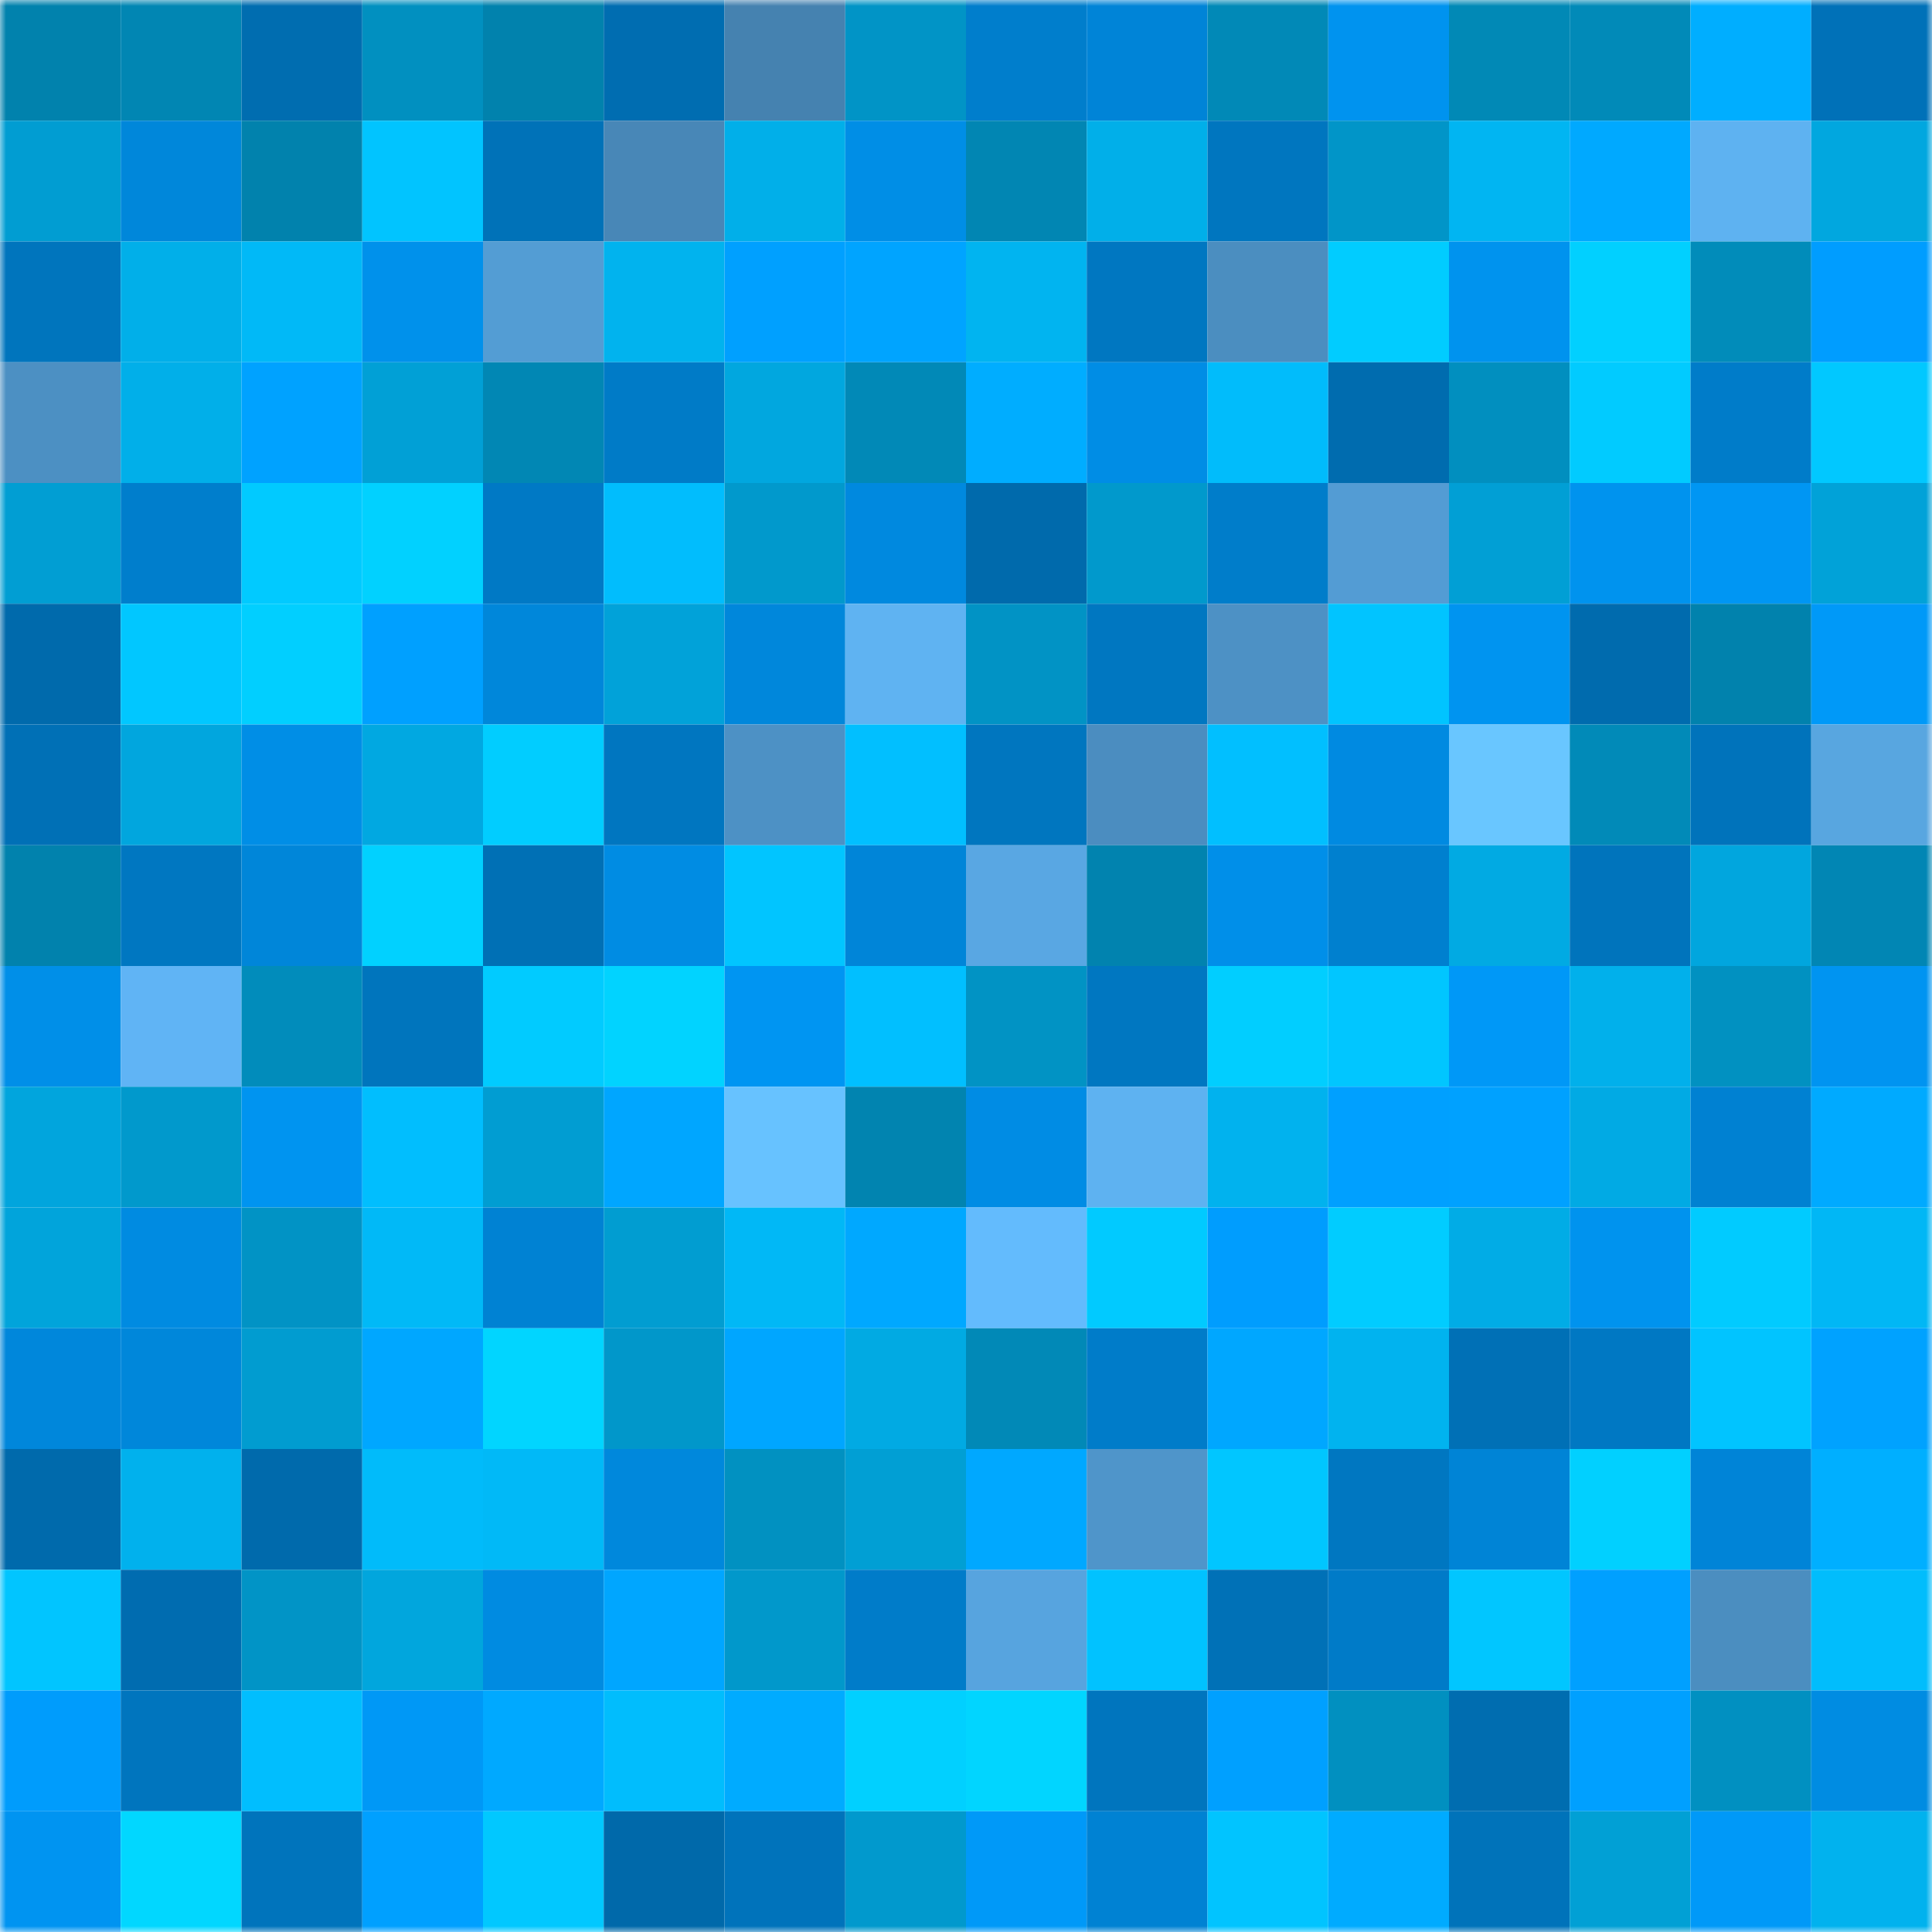 <svg viewBox="0 0 160 160" fill="none" role="img" xmlns="http://www.w3.org/2000/svg" width="240" height="240" name="ens%2Cfuckybeard.eth"><mask id="1035594715" mask-type="alpha" maskUnits="userSpaceOnUse" x="0" y="0" width="160" height="160"><rect width="160" height="160" fill="#FFFFFF"></rect></mask><g mask="url(#1035594715)"><rect x="0" y="0" width="10" height="10" fill="#0182ad"></rect><rect x="10" y="0" width="10" height="10" fill="#0186b3"></rect><rect x="20" y="0" width="10" height="10" fill="#006db0"></rect><rect x="30" y="0" width="10" height="10" fill="#0190c0"></rect><rect x="40" y="0" width="10" height="10" fill="#0182ad"></rect><rect x="50" y="0" width="10" height="10" fill="#006db1"></rect><rect x="60" y="0" width="10" height="10" fill="#4582b0"></rect><rect x="70" y="0" width="10" height="10" fill="#0194c6"></rect><rect x="80" y="0" width="10" height="10" fill="#007ecc"></rect><rect x="90" y="0" width="10" height="10" fill="#0084d7"></rect><rect x="100" y="0" width="10" height="10" fill="#0189b7"></rect><rect x="110" y="0" width="10" height="10" fill="#0093ef"></rect><rect x="120" y="0" width="10" height="10" fill="#0189b6"></rect><rect x="130" y="0" width="10" height="10" fill="#018ab8"></rect><rect x="140" y="0" width="10" height="10" fill="#00aeff"></rect><rect x="150" y="0" width="10" height="10" fill="#0071b8"></rect><rect x="0" y="10" width="10" height="10" fill="#019dd2"></rect><rect x="10" y="10" width="10" height="10" fill="#0087da"></rect><rect x="20" y="10" width="10" height="10" fill="#0182ad"></rect><rect x="30" y="10" width="10" height="10" fill="#01c4ff"></rect><rect x="40" y="10" width="10" height="10" fill="#0072b8"></rect><rect x="50" y="10" width="10" height="10" fill="#4887b7"></rect><rect x="60" y="10" width="10" height="10" fill="#01afe9"></rect><rect x="70" y="10" width="10" height="10" fill="#008ee6"></rect><rect x="80" y="10" width="10" height="10" fill="#0186b3"></rect><rect x="90" y="10" width="10" height="10" fill="#01afe9"></rect><rect x="100" y="10" width="10" height="10" fill="#0076bf"></rect><rect x="110" y="10" width="10" height="10" fill="#0195c8"></rect><rect x="120" y="10" width="10" height="10" fill="#01b5f2"></rect><rect x="130" y="10" width="10" height="10" fill="#00a9ff"></rect><rect x="140" y="10" width="10" height="10" fill="#5eb2f1"></rect><rect x="150" y="10" width="10" height="10" fill="#01a7df"></rect><rect x="0" y="20" width="10" height="10" fill="#0075bd"></rect><rect x="10" y="20" width="10" height="10" fill="#01afe9"></rect><rect x="20" y="20" width="10" height="10" fill="#01b9f7"></rect><rect x="30" y="20" width="10" height="10" fill="#0091eb"></rect><rect x="40" y="20" width="10" height="10" fill="#539dd4"></rect><rect x="50" y="20" width="10" height="10" fill="#01b3ee"></rect><rect x="60" y="20" width="10" height="10" fill="#00a0ff"></rect><rect x="70" y="20" width="10" height="10" fill="#00a4ff"></rect><rect x="80" y="20" width="10" height="10" fill="#01b4f0"></rect><rect x="90" y="20" width="10" height="10" fill="#0077c1"></rect><rect x="100" y="20" width="10" height="10" fill="#4b8ec0"></rect><rect x="110" y="20" width="10" height="10" fill="#01ccff"></rect><rect x="120" y="20" width="10" height="10" fill="#0093ee"></rect><rect x="130" y="20" width="10" height="10" fill="#01d0ff"></rect><rect x="140" y="20" width="10" height="10" fill="#018cba"></rect><rect x="150" y="20" width="10" height="10" fill="#009dff"></rect><rect x="0" y="30" width="10" height="10" fill="#4c90c3"></rect><rect x="10" y="30" width="10" height="10" fill="#01afe9"></rect><rect x="20" y="30" width="10" height="10" fill="#00a2ff"></rect><rect x="30" y="30" width="10" height="10" fill="#01a0d6"></rect><rect x="40" y="30" width="10" height="10" fill="#0187b4"></rect><rect x="50" y="30" width="10" height="10" fill="#007bc7"></rect><rect x="60" y="30" width="10" height="10" fill="#01a7df"></rect><rect x="70" y="30" width="10" height="10" fill="#0189b7"></rect><rect x="80" y="30" width="10" height="10" fill="#00adff"></rect><rect x="90" y="30" width="10" height="10" fill="#008de5"></rect><rect x="100" y="30" width="10" height="10" fill="#01bcfb"></rect><rect x="110" y="30" width="10" height="10" fill="#006caf"></rect><rect x="120" y="30" width="10" height="10" fill="#018fbf"></rect><rect x="130" y="30" width="10" height="10" fill="#01cbff"></rect><rect x="140" y="30" width="10" height="10" fill="#007cc9"></rect><rect x="150" y="30" width="10" height="10" fill="#01c8ff"></rect><rect x="0" y="40" width="10" height="10" fill="#019ed3"></rect><rect x="10" y="40" width="10" height="10" fill="#007ecc"></rect><rect x="20" y="40" width="10" height="10" fill="#01caff"></rect><rect x="30" y="40" width="10" height="10" fill="#01d1ff"></rect><rect x="40" y="40" width="10" height="10" fill="#0079c5"></rect><rect x="50" y="40" width="10" height="10" fill="#01bdfd"></rect><rect x="60" y="40" width="10" height="10" fill="#0199cc"></rect><rect x="70" y="40" width="10" height="10" fill="#0089df"></rect><rect x="80" y="40" width="10" height="10" fill="#006aac"></rect><rect x="90" y="40" width="10" height="10" fill="#0199cc"></rect><rect x="100" y="40" width="10" height="10" fill="#007dca"></rect><rect x="110" y="40" width="10" height="10" fill="#539cd4"></rect><rect x="120" y="40" width="10" height="10" fill="#019fd5"></rect><rect x="130" y="40" width="10" height="10" fill="#0093ee"></rect><rect x="140" y="40" width="10" height="10" fill="#0096f3"></rect><rect x="150" y="40" width="10" height="10" fill="#01a2d8"></rect><rect x="0" y="50" width="10" height="10" fill="#006aac"></rect><rect x="10" y="50" width="10" height="10" fill="#01c7ff"></rect><rect x="20" y="50" width="10" height="10" fill="#01cfff"></rect><rect x="30" y="50" width="10" height="10" fill="#00a0ff"></rect><rect x="40" y="50" width="10" height="10" fill="#0087da"></rect><rect x="50" y="50" width="10" height="10" fill="#01a2d9"></rect><rect x="60" y="50" width="10" height="10" fill="#0087db"></rect><rect x="70" y="50" width="10" height="10" fill="#5fb3f2"></rect><rect x="80" y="50" width="10" height="10" fill="#0193c5"></rect><rect x="90" y="50" width="10" height="10" fill="#0077c1"></rect><rect x="100" y="50" width="10" height="10" fill="#4d91c5"></rect><rect x="110" y="50" width="10" height="10" fill="#01c4ff"></rect><rect x="120" y="50" width="10" height="10" fill="#0094f0"></rect><rect x="130" y="50" width="10" height="10" fill="#006bae"></rect><rect x="140" y="50" width="10" height="10" fill="#0182ad"></rect><rect x="150" y="50" width="10" height="10" fill="#0099f8"></rect><rect x="0" y="60" width="10" height="10" fill="#0070b6"></rect><rect x="10" y="60" width="10" height="10" fill="#01a6de"></rect><rect x="20" y="60" width="10" height="10" fill="#008ee6"></rect><rect x="30" y="60" width="10" height="10" fill="#01a8e1"></rect><rect x="40" y="60" width="10" height="10" fill="#01cdff"></rect><rect x="50" y="60" width="10" height="10" fill="#0076c0"></rect><rect x="60" y="60" width="10" height="10" fill="#4d91c5"></rect><rect x="70" y="60" width="10" height="10" fill="#01bfff"></rect><rect x="80" y="60" width="10" height="10" fill="#0076bf"></rect><rect x="90" y="60" width="10" height="10" fill="#4b8dc0"></rect><rect x="100" y="60" width="10" height="10" fill="#01bfff"></rect><rect x="110" y="60" width="10" height="10" fill="#008ae1"></rect><rect x="120" y="60" width="10" height="10" fill="#69c6ff"></rect><rect x="130" y="60" width="10" height="10" fill="#018ab8"></rect><rect x="140" y="60" width="10" height="10" fill="#0073bb"></rect><rect x="150" y="60" width="10" height="10" fill="#58a6e0"></rect><rect x="0" y="70" width="10" height="10" fill="#0182ad"></rect><rect x="10" y="70" width="10" height="10" fill="#0077c1"></rect><rect x="20" y="70" width="10" height="10" fill="#0086d9"></rect><rect x="30" y="70" width="10" height="10" fill="#01d1ff"></rect><rect x="40" y="70" width="10" height="10" fill="#0070b5"></rect><rect x="50" y="70" width="10" height="10" fill="#008ce3"></rect><rect x="60" y="70" width="10" height="10" fill="#01c5ff"></rect><rect x="70" y="70" width="10" height="10" fill="#0085d8"></rect><rect x="80" y="70" width="10" height="10" fill="#59a7e3"></rect><rect x="90" y="70" width="10" height="10" fill="#0183af"></rect><rect x="100" y="70" width="10" height="10" fill="#008fe9"></rect><rect x="110" y="70" width="10" height="10" fill="#0080cf"></rect><rect x="120" y="70" width="10" height="10" fill="#01aae3"></rect><rect x="130" y="70" width="10" height="10" fill="#0074bc"></rect><rect x="140" y="70" width="10" height="10" fill="#01a6de"></rect><rect x="150" y="70" width="10" height="10" fill="#0186b4"></rect><rect x="0" y="80" width="10" height="10" fill="#008fe8"></rect><rect x="10" y="80" width="10" height="10" fill="#60b4f5"></rect><rect x="20" y="80" width="10" height="10" fill="#018cbb"></rect><rect x="30" y="80" width="10" height="10" fill="#0075bd"></rect><rect x="40" y="80" width="10" height="10" fill="#01cbff"></rect><rect x="50" y="80" width="10" height="10" fill="#01d3ff"></rect><rect x="60" y="80" width="10" height="10" fill="#0095f2"></rect><rect x="70" y="80" width="10" height="10" fill="#01bfff"></rect><rect x="80" y="80" width="10" height="10" fill="#0193c4"></rect><rect x="90" y="80" width="10" height="10" fill="#0077c1"></rect><rect x="100" y="80" width="10" height="10" fill="#01ceff"></rect><rect x="110" y="80" width="10" height="10" fill="#01c6ff"></rect><rect x="120" y="80" width="10" height="10" fill="#0098f7"></rect><rect x="130" y="80" width="10" height="10" fill="#01b0eb"></rect><rect x="140" y="80" width="10" height="10" fill="#0191c1"></rect><rect x="150" y="80" width="10" height="10" fill="#0094f1"></rect><rect x="0" y="90" width="10" height="10" fill="#01a5dd"></rect><rect x="10" y="90" width="10" height="10" fill="#0199cc"></rect><rect x="20" y="90" width="10" height="10" fill="#0094f0"></rect><rect x="30" y="90" width="10" height="10" fill="#01befe"></rect><rect x="40" y="90" width="10" height="10" fill="#019dd2"></rect><rect x="50" y="90" width="10" height="10" fill="#00a6ff"></rect><rect x="60" y="90" width="10" height="10" fill="#67c2ff"></rect><rect x="70" y="90" width="10" height="10" fill="#0184b0"></rect><rect x="80" y="90" width="10" height="10" fill="#008ce4"></rect><rect x="90" y="90" width="10" height="10" fill="#5eb2f1"></rect><rect x="100" y="90" width="10" height="10" fill="#01b2ee"></rect><rect x="110" y="90" width="10" height="10" fill="#00a0ff"></rect><rect x="120" y="90" width="10" height="10" fill="#00a1ff"></rect><rect x="130" y="90" width="10" height="10" fill="#01aae4"></rect><rect x="140" y="90" width="10" height="10" fill="#0081d2"></rect><rect x="150" y="90" width="10" height="10" fill="#00aaff"></rect><rect x="0" y="100" width="10" height="10" fill="#01a4db"></rect><rect x="10" y="100" width="10" height="10" fill="#008be1"></rect><rect x="20" y="100" width="10" height="10" fill="#0193c5"></rect><rect x="30" y="100" width="10" height="10" fill="#01b9f7"></rect><rect x="40" y="100" width="10" height="10" fill="#0082d3"></rect><rect x="50" y="100" width="10" height="10" fill="#019dd1"></rect><rect x="60" y="100" width="10" height="10" fill="#01b8f6"></rect><rect x="70" y="100" width="10" height="10" fill="#00a8ff"></rect><rect x="80" y="100" width="10" height="10" fill="#63bbfd"></rect><rect x="90" y="100" width="10" height="10" fill="#01caff"></rect><rect x="100" y="100" width="10" height="10" fill="#009dfe"></rect><rect x="110" y="100" width="10" height="10" fill="#01ccff"></rect><rect x="120" y="100" width="10" height="10" fill="#01ace6"></rect><rect x="130" y="100" width="10" height="10" fill="#0093ee"></rect><rect x="140" y="100" width="10" height="10" fill="#01cbff"></rect><rect x="150" y="100" width="10" height="10" fill="#01b7f5"></rect><rect x="0" y="110" width="10" height="10" fill="#0087db"></rect><rect x="10" y="110" width="10" height="10" fill="#0087da"></rect><rect x="20" y="110" width="10" height="10" fill="#019cd0"></rect><rect x="30" y="110" width="10" height="10" fill="#00a7ff"></rect><rect x="40" y="110" width="10" height="10" fill="#01d5ff"></rect><rect x="50" y="110" width="10" height="10" fill="#0197ca"></rect><rect x="60" y="110" width="10" height="10" fill="#00a6ff"></rect><rect x="70" y="110" width="10" height="10" fill="#01aae3"></rect><rect x="80" y="110" width="10" height="10" fill="#0189b7"></rect><rect x="90" y="110" width="10" height="10" fill="#007cc9"></rect><rect x="100" y="110" width="10" height="10" fill="#00a7ff"></rect><rect x="110" y="110" width="10" height="10" fill="#01b3ef"></rect><rect x="120" y="110" width="10" height="10" fill="#0070b6"></rect><rect x="130" y="110" width="10" height="10" fill="#0078c3"></rect><rect x="140" y="110" width="10" height="10" fill="#01c4ff"></rect><rect x="150" y="110" width="10" height="10" fill="#00a2ff"></rect><rect x="0" y="120" width="10" height="10" fill="#006aac"></rect><rect x="10" y="120" width="10" height="10" fill="#01b1ed"></rect><rect x="20" y="120" width="10" height="10" fill="#006aac"></rect><rect x="30" y="120" width="10" height="10" fill="#01bbfa"></rect><rect x="40" y="120" width="10" height="10" fill="#01b9f7"></rect><rect x="50" y="120" width="10" height="10" fill="#0088dc"></rect><rect x="60" y="120" width="10" height="10" fill="#0191c1"></rect><rect x="70" y="120" width="10" height="10" fill="#019fd4"></rect><rect x="80" y="120" width="10" height="10" fill="#00a8ff"></rect><rect x="90" y="120" width="10" height="10" fill="#4f95ca"></rect><rect x="100" y="120" width="10" height="10" fill="#01c6ff"></rect><rect x="110" y="120" width="10" height="10" fill="#0077c1"></rect><rect x="120" y="120" width="10" height="10" fill="#0084d6"></rect><rect x="130" y="120" width="10" height="10" fill="#01d0ff"></rect><rect x="140" y="120" width="10" height="10" fill="#0084d7"></rect><rect x="150" y="120" width="10" height="10" fill="#00afff"></rect><rect x="0" y="130" width="10" height="10" fill="#01c5ff"></rect><rect x="10" y="130" width="10" height="10" fill="#006cb0"></rect><rect x="20" y="130" width="10" height="10" fill="#0194c6"></rect><rect x="30" y="130" width="10" height="10" fill="#01a6dd"></rect><rect x="40" y="130" width="10" height="10" fill="#008be1"></rect><rect x="50" y="130" width="10" height="10" fill="#00a6ff"></rect><rect x="60" y="130" width="10" height="10" fill="#0198cb"></rect><rect x="70" y="130" width="10" height="10" fill="#007cc9"></rect><rect x="80" y="130" width="10" height="10" fill="#57a4df"></rect><rect x="90" y="130" width="10" height="10" fill="#01c2ff"></rect><rect x="100" y="130" width="10" height="10" fill="#0071b7"></rect><rect x="110" y="130" width="10" height="10" fill="#007bc8"></rect><rect x="120" y="130" width="10" height="10" fill="#01c6ff"></rect><rect x="130" y="130" width="10" height="10" fill="#00a0ff"></rect><rect x="140" y="130" width="10" height="10" fill="#4b8ec0"></rect><rect x="150" y="130" width="10" height="10" fill="#01bdfc"></rect><rect x="0" y="140" width="10" height="10" fill="#009cfc"></rect><rect x="10" y="140" width="10" height="10" fill="#0075be"></rect><rect x="20" y="140" width="10" height="10" fill="#01befe"></rect><rect x="30" y="140" width="10" height="10" fill="#0098f6"></rect><rect x="40" y="140" width="10" height="10" fill="#00a9ff"></rect><rect x="50" y="140" width="10" height="10" fill="#01bdfd"></rect><rect x="60" y="140" width="10" height="10" fill="#00abff"></rect><rect x="70" y="140" width="10" height="10" fill="#01d0ff"></rect><rect x="80" y="140" width="10" height="10" fill="#01d5ff"></rect><rect x="90" y="140" width="10" height="10" fill="#0075be"></rect><rect x="100" y="140" width="10" height="10" fill="#00a0ff"></rect><rect x="110" y="140" width="10" height="10" fill="#0190c0"></rect><rect x="120" y="140" width="10" height="10" fill="#006db0"></rect><rect x="130" y="140" width="10" height="10" fill="#00a0ff"></rect><rect x="140" y="140" width="10" height="10" fill="#0190c1"></rect><rect x="150" y="140" width="10" height="10" fill="#008ce2"></rect><rect x="0" y="150" width="10" height="10" fill="#0094f1"></rect><rect x="10" y="150" width="10" height="10" fill="#01d7ff"></rect><rect x="20" y="150" width="10" height="10" fill="#0074bc"></rect><rect x="30" y="150" width="10" height="10" fill="#00a0ff"></rect><rect x="40" y="150" width="10" height="10" fill="#01c8ff"></rect><rect x="50" y="150" width="10" height="10" fill="#0069aa"></rect><rect x="60" y="150" width="10" height="10" fill="#0073bb"></rect><rect x="70" y="150" width="10" height="10" fill="#0199cd"></rect><rect x="80" y="150" width="10" height="10" fill="#0099f8"></rect><rect x="90" y="150" width="10" height="10" fill="#0082d3"></rect><rect x="100" y="150" width="10" height="10" fill="#01c4ff"></rect><rect x="110" y="150" width="10" height="10" fill="#00abff"></rect><rect x="120" y="150" width="10" height="10" fill="#0073ba"></rect><rect x="130" y="150" width="10" height="10" fill="#01a0d5"></rect><rect x="140" y="150" width="10" height="10" fill="#0099f8"></rect><rect x="150" y="150" width="10" height="10" fill="#01b2ee"></rect></g></svg>